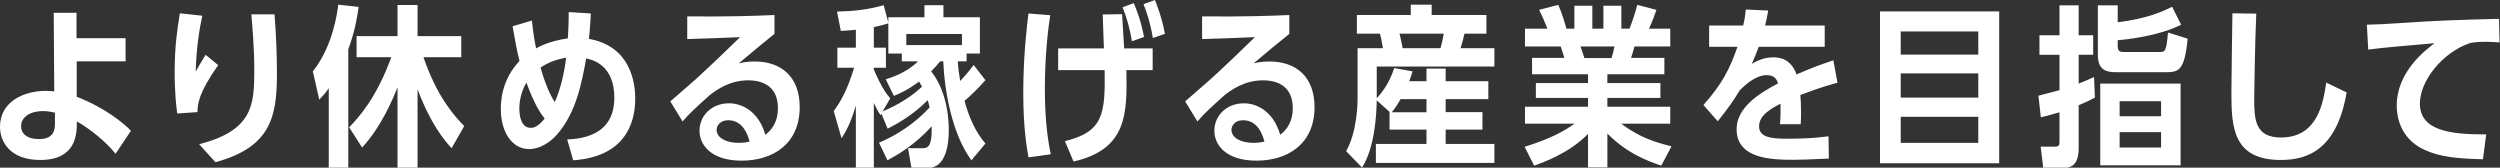 <svg xmlns="http://www.w3.org/2000/svg" viewBox="0 0 492 33">
<rect x="0" y="0" width="492" height="33" fill="#333333" stroke="none"/>
<path class="st0" d="M10.573,2.516h4.487V7.514h9.655v4.556H15.094v6.969c5.542,2.142,9.247,5.201,10.675,6.697l-3.025,4.521c-1.87-2.346-5.065-4.93-7.615-6.357,0,2.38-.034,7.582-7.241,7.582-5.678,0-7.887-3.366-7.887-6.527,0-5.032,4.827-7.071,8.941-7.071,.816,0,1.394,.067,1.734,.102l-.102-15.469Zm.238,19.65c-.68-.136-1.461-.306-2.379-.306-2.414,0-4.284,1.121-4.284,2.991,0,1.326,.986,2.516,3.57,2.516,2.89,0,3.093-1.869,3.093-3.025v-2.176ZM42.94,12.817c-3.909,5.541-4.045,7.648-4.079,9.246l-3.978,.272c-.17-1.156-.51-3.943-.51-8.159,0-4.997,.476-8.159,1.02-11.559l4.419,.476c-.612,2.788-1.19,6.596-1.292,10.981,.238-.408,1.19-2.108,1.938-3.298l2.481,2.04Zm-3.739,15.57c10.573-2.754,10.845-7.718,10.845-14.653,0-4.215-.374-8.465-.578-10.912h4.556c.306,3.909,.476,7.785,.476,11.694,0,8.432-1.19,14.448-12.103,17.406l-3.195-3.535ZM68.543,33.045h-3.842v-15.673c-.714,1.021-1.122,1.462-1.87,2.244l-1.258-5.575c3.978-5.032,4.793-11.525,4.997-13.123l4.012,.442c-.612,4.283-1.36,6.459-2.04,8.363v23.321Zm20.33-3.876c-1.394-1.529-4.045-4.589-6.697-11.593v15.469h-3.943v-15.876c-.884,2.277-3.264,7.887-6.969,11.864l-2.55-3.978c1.835-1.904,5.337-5.678,8.295-13.803h-6.833V7.105h8.057V.986h3.943V7.105h8.601v4.147h-7.445c2.686,7.785,5.983,11.457,8.023,13.564l-2.482,4.352ZM116.277,2.652c0,.067-.17,3.365-.374,4.997,8.261,1.462,9.111,8.737,9.111,11.729,0,5.065-2.142,11.457-12.205,12.171l-1.189-4.113c2.414-.103,9.281-.544,9.281-8.193,0-6.493-4.317-7.479-5.542-7.751-.816,4.521-1.904,10.606-5.745,14.992-1.224,1.394-3.264,2.855-5.474,2.855-3.434,0-5.575-3.467-5.575-7.818,0-1.429,.068-5.712,3.671-9.52-.544-2.176-.816-3.773-1.36-6.833l3.808-1.122c.272,2.651,.51,3.943,.816,5.474,.374-.204,2.448-1.428,6.255-1.972,.068-.986,.17-3.094,.17-5.168l4.352,.272Zm-11.831,22.505c.476,0,1.326-.067,2.753-1.835-.816-.952-2.074-2.89-3.604-7.071-.986,1.665-1.394,3.569-1.394,5.201,.034,2.073,.68,3.705,2.244,3.705Zm1.938-11.864c1.19,4.352,2.55,6.425,2.788,6.799,1.156-2.516,1.904-5.881,2.244-8.736-1.122,.203-3.094,.611-5.032,1.938ZM131.918,19.956c.782-.68,4.317-3.739,5.032-4.386,3.808-3.501,5.507-5.167,8.703-8.261-3.094,.136-7.412,.306-10.403,.374V3.229c8.465,.068,13.225-.102,17.168-.271v3.705c-2.38,1.904-4.691,3.842-7.037,5.813,.646-.17,1.632-.374,3.127-.374,5.372,0,8.873,3.128,8.873,8.976,0,7.275-5.303,10.539-11.423,10.539-6.051,0-8.295-3.128-8.295-5.882,0-2.957,2.379-5.405,5.813-5.405,2.549,0,5.813,1.563,7.139,6.188,.578-.442,2.481-1.87,2.481-5.235,0-4.828-3.773-5.474-5.813-5.474-3.808,0-6.357,1.972-7.582,2.89-2.72,2.448-4.045,3.638-5.371,5.201l-2.414-3.943Zm11.389,3.706c-1.598,0-2.277,1.088-2.277,1.903,0,1.496,1.768,2.55,4.352,2.55,1.054,0,1.733-.17,2.142-.238-.306-1.121-1.19-4.215-4.216-4.215ZM173.295,22.676c-.51-.748-.782-1.258-1.326-2.414v12.817h-3.536v-12.273c-.714,2.38-1.563,4.556-2.822,6.392l-1.53-5.337c1.19-1.666,2.55-3.74,4.012-8.533h-3.297v-3.944h3.637v-3.535c-.986,.102-1.563,.17-2.958,.238l-.748-3.808c3.23-.068,6.085-.374,9.179-1.258l.918,3.399v-1.021h7.105V1.021h3.74V3.399h7.173v7.14h-2.618v1.53h-1.734c.102,1.563,.238,2.413,.476,3.875,.068-.102,1.598-1.666,2.652-3.161l2.312,2.991c-1.326,1.53-3.094,3.229-4.113,4.08,.85,3.127,2.107,6.051,4.113,8.396l-2.754,3.298c-3.841-5.235-5.303-13.666-5.541-19.479h-.612c-.374,.476-.986,1.189-1.768,1.972,3.468,4.352,3.468,10.606,3.468,11.49,0,2.652-.442,7.548-4.182,7.548h-3.162l-.68-3.91h2.686c1.088,0,2.074,0,1.972-4.317-3.468,3.842-6.868,5.678-8.703,6.697l-1.666-3.468c1.122-.476,5.813-2.447,9.961-6.935-.136-.646-.272-1.156-.374-1.429-3.093,3.128-6.323,4.794-7.887,5.609l-1.224-2.957-.17,.306Zm1.02-7.071c1.02-.306,4.046-1.258,6.357-3.535h-3.195v-1.53h-2.652V4.59c-.816,.271-1.326,.408-2.856,.748v4.045h2.38v3.944h-2.38v.374c1.632,3.739,2.55,4.861,3.23,5.644l-1.496,2.583c1.258-.544,4.726-2.04,7.751-4.861-.272-.51-.408-.714-.578-1.02-2.312,1.733-4.012,2.447-4.963,2.821l-1.598-3.264Zm14.993-6.731v-2.176h-10.947v2.176h10.947ZM202.4,30.971c-.34-1.972-1.021-5.813-1.021-12.646,0-7.377,.714-13.156,1.021-15.672l4.283,.34c-.34,2.243-1.054,7.445-1.054,14.618,0,6.833,.782,10.879,1.155,12.749l-4.385,.611ZM220.826,2.788c.068,1.054,.34,5.779,.408,6.731h5.609v4.283h-5.168c.137,8.432,.238,15.57-10.402,17.984l-1.7-4.012c7.547-1.836,7.955-5.304,7.819-13.973h-9.146v-4.283h9.01c-.068-1.258-.068-1.802-.238-6.664l3.808-.067Zm1.938,5.337c-.374-2.346-.985-4.589-1.836-6.697l2.21-.815c.544,1.326,1.428,3.569,2.006,6.663l-2.38,.85Zm4.114-.646c-.272-1.598-.646-3.638-1.836-6.663l2.243-.816c.272,.68,1.36,3.332,1.973,6.663l-2.38,.816ZM233.238,19.956c.781-.68,4.317-3.739,5.031-4.386,3.808-3.501,5.507-5.167,8.703-8.261-3.094,.136-7.411,.306-10.403,.374V3.229c8.466,.068,13.225-.102,17.169-.271v3.705c-2.38,1.904-4.692,3.842-7.038,5.813,.646-.17,1.632-.374,3.128-.374,5.371,0,8.873,3.128,8.873,8.976,0,7.275-5.304,10.539-11.423,10.539-6.052,0-8.295-3.128-8.295-5.882,0-2.957,2.38-5.405,5.813-5.405,2.55,0,5.813,1.563,7.139,6.188,.578-.442,2.482-1.87,2.482-5.235,0-4.828-3.773-5.474-5.813-5.474-3.808,0-6.357,1.972-7.581,2.89-2.72,2.448-4.046,3.638-5.372,5.201l-2.413-3.943Zm11.389,3.706c-1.598,0-2.278,1.088-2.278,1.903,0,1.496,1.769,2.55,4.352,2.55,1.054,0,1.734-.17,2.142-.238-.306-1.121-1.189-4.215-4.215-4.215ZM280.734,15.979v-2.481h3.774v2.481h8.396v3.536h-8.396v2.549h7.241v3.435h-7.241v2.821h9.587v3.739h-23.322v-3.739h9.961v-2.821h-7.275v-3.4h.103l-2.618-2.346c-.067,3.229-.441,9.315-2.89,13.225l-3.127-3.229c2.176-3.909,2.243-9.314,2.243-10.471V9.485h4.998c-.238-1.428-.374-1.972-.578-2.855h-4.556V2.958h10.606V.918h4.114V2.958h10.776v3.672h-4.317c-.271,1.155-.544,2.176-.782,2.855h6.664v3.604h-23.152v6.256c2.244-2.414,3.128-4.998,3.434-5.95l3.604,.646c-.204,.748-.341,1.122-.646,1.938h3.399Zm0,6.119v-2.583h-5.1c-.34,.611-.884,1.529-1.733,2.583h6.833Zm2.754-12.612c.34-1.156,.544-2.278,.646-2.855h-8.703c.102,.374,.374,1.598,.611,2.855h7.445ZM316.331,16.353h10.438v2.924h-10.438v1.733h12.375v3.332h-9.655c3.672,2.754,6.766,3.672,9.894,4.453l-2.006,3.808c-2.924-1.02-6.731-2.413-10.607-6.323v6.663h-3.808v-6.595c-3.671,3.808-8.975,5.678-10.606,6.255l-1.87-3.705c5.371-1.7,7.785-3.128,9.825-4.556h-9.757v-3.332h12.408v-1.733h-10.267v-2.924h10.267v-1.733h-11.015v-3.23h6.357c-.102-.306-.34-1.155-.714-2.243h-7.037v-3.502h4.419c-.611-1.496-.951-2.346-1.632-3.705l3.774-.986c.884,2.142,1.088,2.924,1.598,4.691h1.563V1.122h3.536V5.644h2.176V1.122h3.535V5.644h1.598c.646-1.598,1.19-3.365,1.53-4.691l3.773,.986c-.306,.884-.782,2.243-1.462,3.705h4.182v3.502h-7.037c-.136,.544-.544,1.903-.68,2.243h6.561v3.23h-11.219v1.733Zm.816-4.93c.306-.985,.408-1.428,.578-2.277h-6.664c.238,.68,.477,1.428,.748,2.277h5.338ZM361.618,16.284c-.952,.272-3.264,.851-7.31,2.414,.068,.646,.137,2.04,.137,3.468,0,.714,0,1.292-.068,2.277h-4.08c.137-1.563,.137-2.447,.103-4.045-1.666,.884-4.216,2.21-4.216,4.453,0,2.278,2.618,2.448,5.644,2.448,2.686,0,5.371-.103,8.023-.477l.067,4.386c-3.943,.17-5.201,.238-6.935,.238-4.317,0-11.219-.17-11.219-6.018,0-4.25,4.419-7.071,8.159-9.009-.204-.612-.544-1.632-2.244-1.632-2.244,0-4.42,2.107-5.304,2.991-1.359,2.278-2.243,3.434-4.317,6.086l-2.821-3.196c3.604-4.079,5.167-7.003,6.697-11.457h-5.576V5.031h6.697c.238-.951,.374-1.733,.511-3.161l4.419,.204c-.204,1.122-.306,1.733-.611,2.957h11.729v4.182h-12.986c-.511,1.36-.782,2.006-1.36,3.366,1.53-.918,2.822-1.292,4.216-1.292,.782,0,3.399,0,4.589,3.365,3.026-1.325,4.726-1.938,7.242-2.787l.815,4.419ZM369.984,2.244h23.457v29.883h-23.457V2.244Zm19.344,3.943h-15.265v4.556h15.265V6.188Zm0,8.261h-15.265v4.76h15.265v-4.76Zm0,8.533h-15.265v5.134h15.265v-5.134ZM405.309,1.054h3.774V6.936h2.855v3.842h-2.855v5.677c1.155-.441,1.563-.646,3.025-1.291l.17,4.045c-1.36,.714-2.176,1.088-3.195,1.496v8.397c0,3.875-1.904,3.978-3.502,3.978h-3.468l-.51-4.216h2.787c.918,0,.918-.374,.918-1.088v-5.678c-2.209,.646-2.686,.748-3.671,.986l-.477-4.25c2.278-.577,2.754-.714,4.147-1.088v-6.969h-3.943v-3.842h3.943V1.054Zm23.934,3.808c-4.352,2.244-10.879,2.924-12.477,3.06v1.021c0,1.088,.272,1.292,1.326,1.292h6.766c1.291,0,1.462,0,1.802-3.842l3.875,1.224c-.646,6.392-1.733,6.596-4.521,6.596h-9.553c-1.836,0-3.604-.34-3.604-3.399V1.054h3.909v3.332c5.813-.714,8.907-2.142,10.709-3.06l1.768,3.535Zm-15.91,11.593h15.809v16.081h-15.809V16.454Zm11.967,3.468h-8.159v2.958h8.159v-2.958Zm0,6.086h-8.159v3.025h8.159v-3.025ZM461.814,18.188c-1.903,11.219-7.648,13.293-12.918,13.293-9.451,0-9.757-6.426-9.757-13.293,0-2.481,.17-13.36,.203-15.57l4.692,.067c-.238,4.896-.408,16.013-.408,16.795,0,4.079,.204,7.581,5.27,7.581,7.275,0,8.329-6.936,8.907-10.811l4.011,1.938ZM488.641,31.345c-5.065-.136-8.432-.441-11.525-1.869-4.964-2.278-5.439-6.867-5.439-8.703,0-6.63,5.609-10.879,7.445-12.273-5.813,.51-9.961,.851-13.055,1.258l-.271-4.896c2.516-.067,3.093-.102,6.323-.306,8.057-.544,10.912-.612,19.684-.85l.103,4.657c-.578-.068-1.496-.136-2.754-.136-1.598,0-2.448,.136-3.026,.238-5.473,1.835-9.893,7.479-9.893,11.898,0,5.304,5.813,6.119,13.055,6.085l-.646,4.896Z" fill="#fff"/>
</svg>
